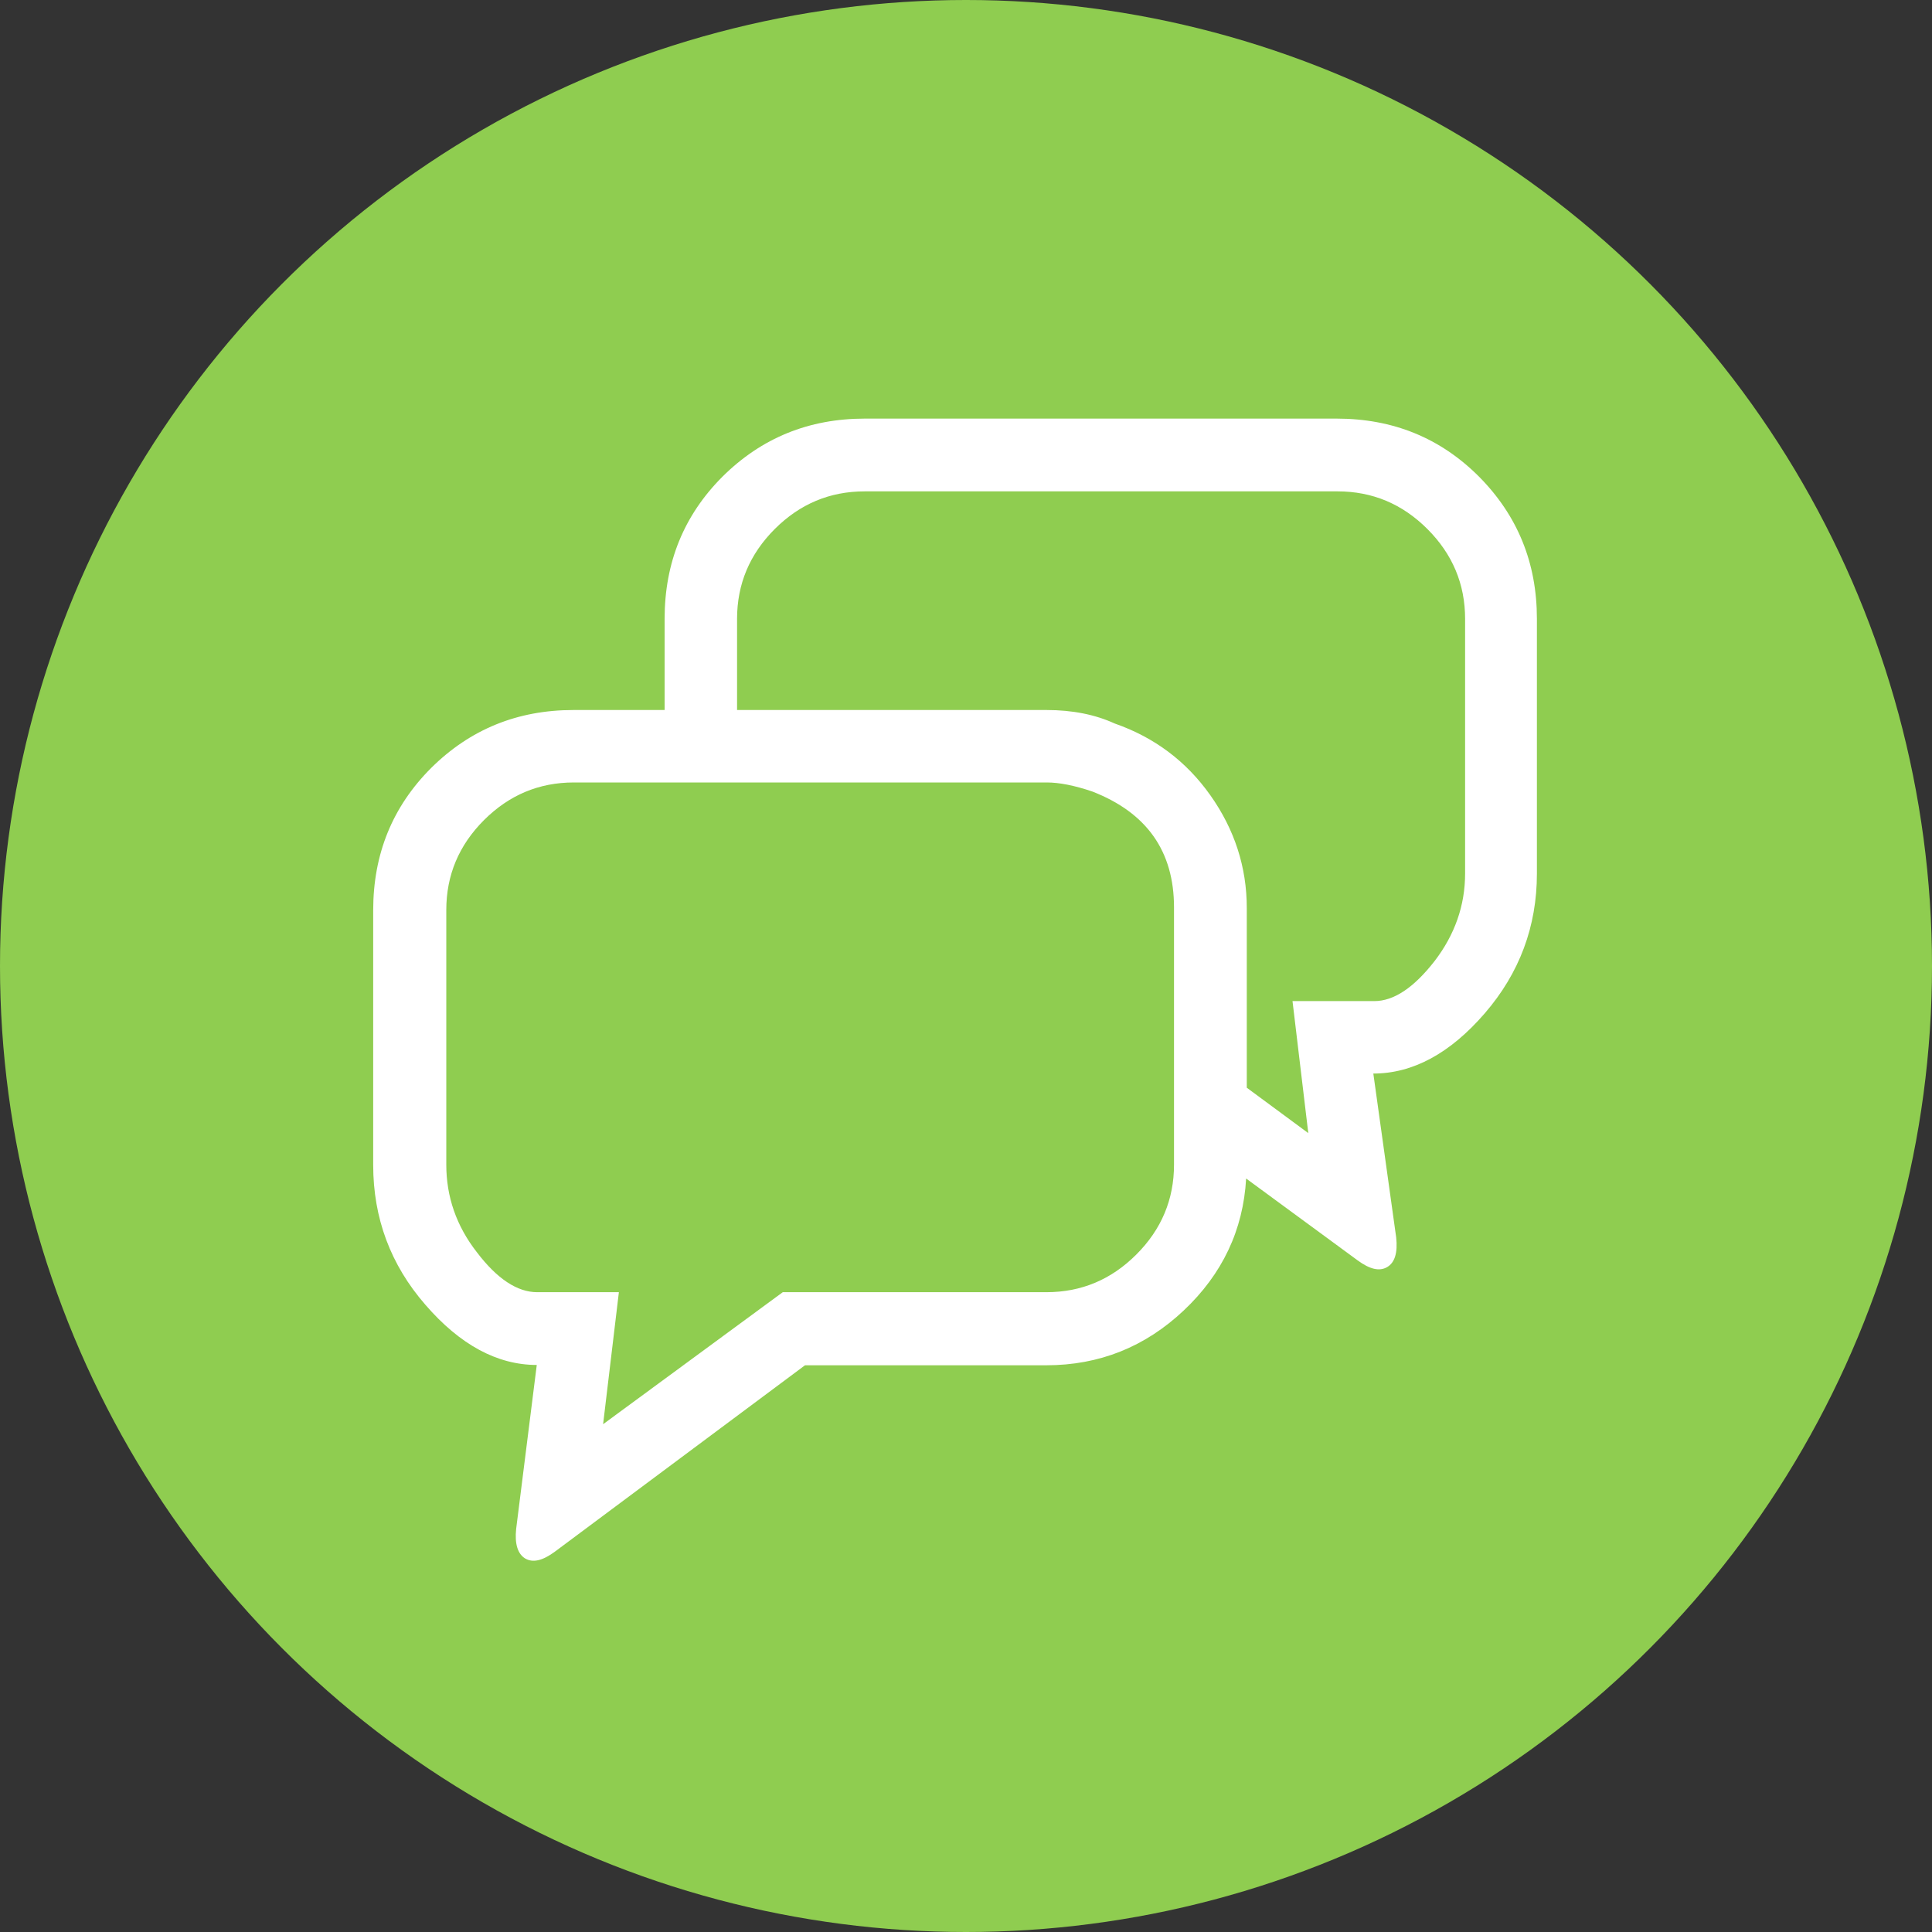 <?xml version="1.0" encoding="UTF-8"?><svg id="_イヤー_2" xmlns="http://www.w3.org/2000/svg" viewBox="0 0 60 60"><rect x="0" y="0" width="60" height="60" fill="#333333" stroke="none"/><defs><style>.cls-1{fill:#fff;}.cls-2{fill:#8fcd50;}</style></defs><g id="PC"><g id="_ンテンツ"><g id="_リット"><circle class="cls-2" cx="30" cy="30" r="30"/><path class="cls-1" d="M45.5,27.13c0,.99-.32,1.9-.95,2.72-.64,.82-1.26,1.24-1.87,1.24h-2.54l.49,4.1-1.91-1.41v-5.58c0-1.27-.38-2.44-1.13-3.5-.75-1.06-1.74-1.8-2.97-2.23-.61-.28-1.32-.42-2.12-.42h-9.61v-2.83c0-1.08,.39-2.01,1.17-2.79,.78-.78,1.71-1.17,2.79-1.17h14.69c1.08,0,2.01,.39,2.79,1.17s1.17,1.71,1.17,2.79v7.91Zm-9.04,9.04c0,1.08-.39,2.01-1.17,2.79-.78,.78-1.71,1.17-2.79,1.17h-8.19l-5.58,4.1,.49-4.1h-2.54c-.61,0-1.24-.41-1.87-1.24-.64-.82-.95-1.73-.95-2.72v-7.91c0-1.08,.39-2.01,1.17-2.79,.78-.78,1.71-1.17,2.79-1.17h14.69c.38,0,.85,.09,1.41,.28,1.7,.66,2.54,1.86,2.54,3.6v7.98Zm5.09-23.17h-14.69c-1.74,0-3.21,.6-4.42,1.8-1.2,1.2-1.8,2.67-1.8,4.42v2.83h-2.83c-1.74,0-3.21,.6-4.42,1.8-1.2,1.2-1.8,2.67-1.8,4.42v7.91c0,1.65,.54,3.1,1.62,4.34,1.08,1.25,2.24,1.87,3.46,1.87l-.64,5.09c-.05,.47,.05,.78,.28,.92,.24,.14,.54,.07,.92-.21l7.77-5.79h7.49c1.65,0,3.07-.57,4.27-1.7,1.2-1.13,1.85-2.5,1.94-4.1l3.46,2.54c.38,.28,.68,.35,.92,.21s.33-.45,.28-.92l-.71-5.09c1.22,0,2.38-.62,3.46-1.87,1.08-1.25,1.62-2.7,1.62-4.34v-7.91c0-1.74-.6-3.21-1.8-4.42-1.2-1.2-2.67-1.8-4.42-1.8Z"/></g></g></g></svg>